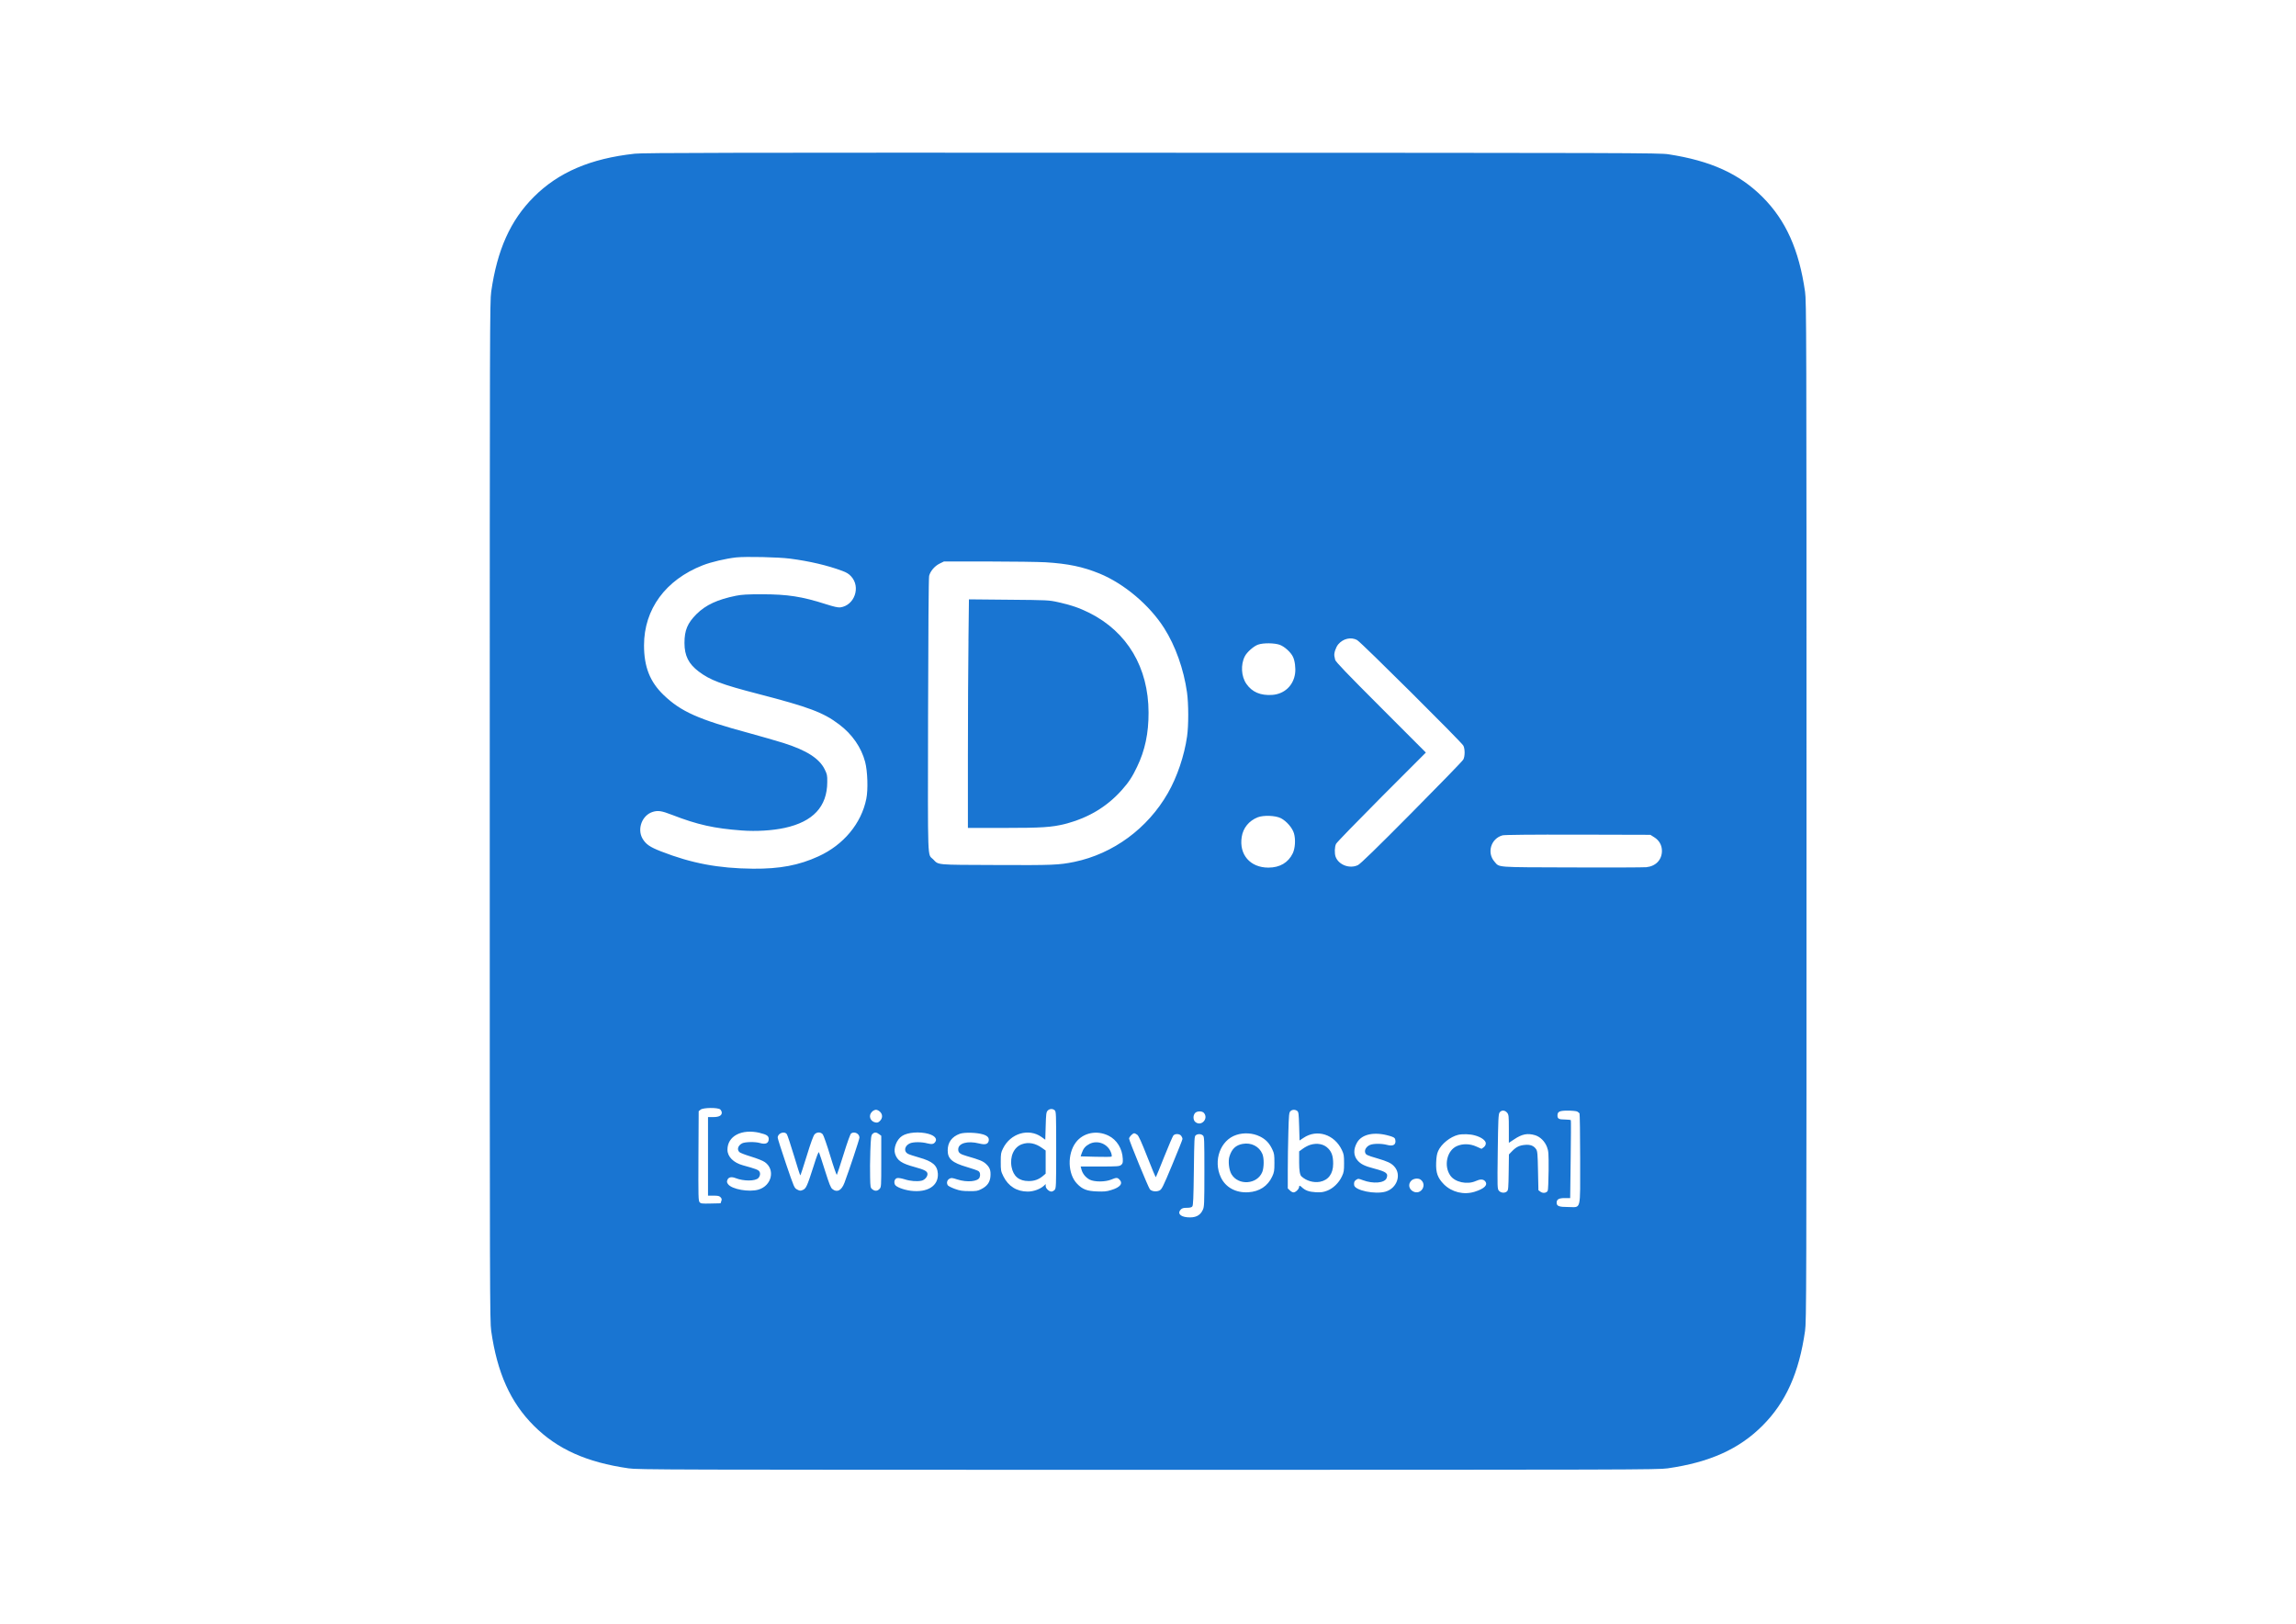 <?xml version="1.0" encoding="UTF-8"?>
<svg id="katman_1" data-name="katman 1" xmlns="http://www.w3.org/2000/svg" version="1.1" viewBox="0 0 841.89 595.28">
  <defs>
    <style>
      .cls-1 {
        fill: #1975d2;
        stroke-width: 0px;
      }
    </style>
  </defs>
  <path class="cls-1" d="M232.64,56.36c-16.09,1.76-27.88,6.8-36.9,15.83-8.59,8.58-13.43,19.39-15.63,34.77-.5,3.53-.53,12.79-.53,190.48s.03,186.95.53,190.48c2.2,15.38,7.04,26.19,15.63,34.77,8.58,8.59,19.39,13.43,34.77,15.63,3.53.5,12.79.53,190.48.53s186.95-.03,190.48-.53c15.38-2.2,26.19-7.04,34.77-15.63,8.59-8.58,13.43-19.39,15.63-34.77.5-3.53.53-12.79.53-190.48s-.03-186.95-.53-190.48c-2.2-15.38-7.04-26.19-15.63-34.77-8.52-8.49-18.98-13.25-34.47-15.63-3.24-.5-13.48-.53-189.44-.56-154.41-.07-186.66,0-189.69.35ZM289.74,204.81c7.04.92,13.68,2.46,19.09,4.48,1.55.57,2.43,1.09,3.26,2.02,3.62,3.92,1.22,10.69-4,11.37-.84.09-2.29-.24-5.29-1.19-8.7-2.79-14.01-3.62-23.46-3.62-5.37,0-7.39.12-9.47.54-6.77,1.37-11.07,3.36-14.46,6.71-3.33,3.33-4.43,5.94-4.43,10.61s1.52,7.66,5.23,10.47c4.19,3.15,8.26,4.7,21.8,8.2,18.67,4.84,23.9,6.8,29.69,11.19,4.77,3.57,8.13,8.44,9.53,13.75.89,3.42,1.12,10.16.42,13.54-1.81,9-8.34,16.87-17.52,21.06-7.18,3.29-14.16,4.62-24.02,4.54-12.71-.12-22.56-1.99-33.73-6.35-4.1-1.6-5.52-2.59-6.77-4.66-2.08-3.6-.15-8.64,3.77-9.83,1.95-.57,3.2-.39,7.1,1.12,9.29,3.6,15.41,4.96,25.59,5.71,5.28.39,11.13.03,15.65-.95,10.42-2.26,15.59-7.81,15.62-16.81.03-2.46-.06-2.88-.95-4.66-1.95-3.98-6.65-6.98-15.08-9.65-2.59-.8-8.2-2.43-12.5-3.6-18.65-5.02-25.12-7.9-31.45-13.98-5.05-4.84-7.21-10.36-7.21-18.23,0-13.25,7.9-24,21.52-29.34,3.09-1.22,8.46-2.46,12.24-2.89,3.71-.38,15.59-.11,19.83.45ZM383.39,206.14c8.26.51,13.63,1.63,19.78,4.13,9.03,3.71,18.35,11.58,23.72,20.04,4.1,6.44,7.16,15.05,8.35,23.49.59,4.19.62,12.09.03,16.18-1.01,7.1-3.65,14.88-7.04,20.79-7.43,12.97-20.04,22.24-34.3,25.21-5.67,1.15-7.8,1.25-28.77,1.15-22.36-.08-20.91.04-22.99-2.08-2.13-2.17-1.96,2.82-1.87-52.79.06-30.05.21-50.48.39-51.13.44-1.73,1.99-3.57,3.8-4.48l1.63-.8h16.18c8.91,0,18.41.15,21.08.29ZM497.68,234.71c1.46.8,38.16,37.29,38.9,38.66.62,1.22.62,3.92-.03,5.1-.27.54-8.79,9.29-18.92,19.51-12.97,13.09-18.82,18.76-19.71,19.18-3,1.45-7.04-.04-8.17-3.03-.47-1.25-.39-3.66.15-4.76.26-.54,7.78-8.26,16.69-17.22l16.24-16.25-16.54-16.56c-12.47-12.47-16.57-16.75-16.72-17.44-.08-.5-.24-1.12-.29-1.4-.18-1.04.5-3.14,1.4-4.25,1.81-2.16,4.72-2.82,7-1.57ZM469.3,236.42c1.69.62,3.98,2.67,4.78,4.34.71,1.39,1.07,4.18.8,6.14-.62,4.48-3.95,7.57-8.46,7.87-4.25.26-7.3-1.04-9.39-4.04-1.9-2.7-2.16-7.04-.59-10.1.77-1.55,3.3-3.77,4.87-4.3,1.91-.69,6.06-.62,7.99.08ZM469.66,299.96c2.08,1.08,4.22,3.54,4.81,5.56.65,2.23.44,5.46-.45,7.33-1.66,3.42-4.75,5.23-8.94,5.23-6.68,0-10.8-4.78-9.77-11.26.5-3.26,2.64-5.91,5.85-7.18,2.08-.83,6.5-.69,8.49.32ZM606.57,306.95c1.81,1.13,2.82,2.91,2.82,4.99,0,3.29-2.26,5.64-5.73,5.99-1.01.09-13.33.15-27.38.09-28.41-.09-26.36.06-28.3-2.14-2.85-3.26-1.3-8.43,2.92-9.62.65-.21,10.54-.3,27.64-.27l26.61.07,1.42.89ZM264.12,406.78c.29.26.54.77.54,1.16,0,1.07-1.08,1.6-3.18,1.6h-1.87v28.8h2.02c1.69,0,2.13.12,2.58.59.45.47.51.77.27,1.42l-.27.8-3.59.08c-3.18.07-3.62.04-4.08-.47-.47-.54-.5-1.87-.44-16.96l.09-16.42.71-.57c.95-.77,6.36-.83,7.22-.06ZM386.75,407.07c.5.45.53,1.31.53,14.55s-.03,14.08-.59,14.64c-.32.32-.83.59-1.15.59-.9,0-2.11-1.16-2.11-1.99v-.77l-.65.62c-1.37,1.25-3.8,2.14-5.94,2.14-3.98,0-7.13-1.96-8.92-5.59-.92-1.87-.97-2.17-.97-5.26s.08-3.42.83-4.95c2.73-5.56,9.41-7.55,14.11-4.22l1.39,1.01.15-5.02c.12-4.4.21-5.1.72-5.64.68-.75,1.87-.8,2.61-.12ZM322.7,407.61c.98.95.98,2.31-.03,3.32-.59.59-.92.72-1.7.57-1.92-.39-2.64-2.52-1.25-3.89.39-.42,1.07-.75,1.48-.75s1.1.33,1.49.75ZM475.65,407.28c.51.39.57.92.72,5.64l.15,5.2,1.48-.98c4.93-3.32,11.34-1.25,14.05,4.51.71,1.49.79,2.06.79,4.81s-.08,3.33-.79,4.81c-1.1,2.38-3.24,4.45-5.47,5.28-1.42.54-2.16.62-4.12.54-2.52-.15-3.86-.62-5.26-1.96q-.83-.77-.83-.08c0,.83-1.25,2.1-2.08,2.1-.33,0-.95-.32-1.34-.75l-.75-.71v-6.65c0-3.65.09-9.89.21-13.87.18-6.44.25-7.27.75-7.78.65-.65,1.69-.68,2.49-.12ZM552.64,407.94c.57.74.62,1.18.62,5.91v5.13l1.93-1.27c2.91-1.96,4.9-2.35,7.72-1.52,1.87.59,3.54,2.23,4.34,4.34.56,1.51.62,2.17.59,8.58-.04,3.8-.18,7.19-.33,7.45-.44.83-1.76,1.01-2.64.36l-.77-.57-.15-7.12c-.11-6.11-.21-7.22-.68-7.9-.83-1.27-2.14-1.78-4.07-1.6-2.05.18-3.24.75-4.76,2.31l-1.15,1.19-.09,6.5c-.08,5.67-.15,6.6-.59,7.01-.77.77-2.28.65-3-.21-.56-.68-.59-1.04-.42-14.34.15-11.63.24-13.72.66-14.31.65-.98,1.98-.94,2.78.07ZM578.3,407.49c.36.21.75.51.87.69.11.18.24,7.72.24,16.71,0,19.54.47,17.62-4.37,17.62-3.39,0-4.25-.33-4.25-1.58s.83-1.7,2.97-1.7h1.99l.18-14.13c.11-7.76.14-14.26.06-14.41-.12-.14-1.1-.26-2.2-.26-2.17,0-2.7-.3-2.7-1.45,0-1.45.71-1.81,3.76-1.81,1.55,0,3.09.15,3.44.32ZM441.41,407.97c1.87,2.1-.92,5.16-3.09,3.38-.86-.68-.92-2.4-.12-3.29.69-.77,2.53-.8,3.21-.08ZM278.61,415.35c2.52.59,3.26,1.1,3.26,2.2,0,1.6-1.13,2.11-3.26,1.49-1.7-.51-5.41-.42-6.47.11-1.55.8-2.02,2.32-.98,3.26.29.27,2.23,1.01,4.27,1.63,2.17.66,4.27,1.49,4.99,1.99,3.94,2.74,2.58,8.67-2.32,10.1-3.42,1.01-9.77-.11-11.13-1.99-.44-.59-.5-.89-.26-1.54.39-1.04,1.48-1.28,3-.69,2.99,1.19,7.33,1.16,8.4-.06.65-.77.77-1.76.3-2.41-.39-.57-1.37-.95-6.03-2.23-3.44-.95-5.61-3.14-5.64-5.67-.03-5.05,5.2-7.78,11.88-6.21ZM288.53,415.84c.24.39,1.42,3.92,2.61,7.87,1.18,3.97,2.23,7.21,2.31,7.21.09,0,1.16-3.24,2.38-7.21,1.48-4.84,2.43-7.4,2.88-7.87.89-.9,2.26-.87,3,.06.29.39,1.55,3.95,2.73,7.87,1.19,3.94,2.29,7.07,2.41,6.94.12-.14,1.22-3.5,2.47-7.51,1.36-4.4,2.46-7.43,2.76-7.66,1.19-.86,3.06.06,3.06,1.52,0,.62-3.76,11.94-5.52,16.63-1.07,2.76-2.67,3.62-4.37,2.26-.65-.47-1.15-1.78-2.73-6.74-1.07-3.39-2.05-6.42-2.2-6.71-.15-.45-.72.94-2.05,5.19-2.32,7.25-2.7,8.08-3.95,8.59-.83.36-1.07.32-2.02-.18-1.07-.57-1.09-.65-4.1-9.47-1.66-4.9-3.03-9.17-3.03-9.53-.06-1.63,2.49-2.59,3.36-1.25ZM322.37,415.81l.77.59v9.42c0,9.21,0,9.38-.65,10.07-.77.83-1.73.86-2.64.11-.69-.53-.72-.8-.8-4.39-.07-2.09-.03-6.39.08-9.57.18-5.05.3-5.81.77-6.29.75-.74,1.48-.71,2.46.07ZM340.49,415.71c2.1.59,3.11,1.66,2.59,2.7-.57,1.05-1.28,1.22-3.03.77-2.06-.57-5.05-.57-6.36-.03-2.02.86-2.43,3-.77,3.86.42.24,2.26.83,4.04,1.34,5.02,1.42,6.71,2.88,6.93,5.88.29,4.51-3.77,7.1-9.98,6.32-2.67-.36-5.37-1.4-5.76-2.26-.48-1.01-.07-2.17.8-2.38.44-.11,1.57.07,2.76.44,2.09.69,4.58.87,6.21.51,1.13-.26,2.17-1.42,2.17-2.43s-1.04-1.58-4.63-2.56c-4.84-1.3-6.44-2.37-7.25-4.84-.68-2.05.57-5.28,2.56-6.56,2.05-1.37,6.41-1.69,9.74-.77ZM360.47,415.89c1.69.54,2.31,1.27,2.05,2.43-.3,1.19-1.31,1.45-3.51.89-4.27-1.07-7.65-.08-7.65,2.17,0,1.22.62,1.73,3.06,2.43,4.87,1.4,5.96,1.87,7.03,2.82,1.49,1.34,1.88,2.41,1.73,4.58-.15,2.2-1.19,3.65-3.39,4.75-1.27.66-1.81.75-4.43.72-2.43,0-3.38-.15-5.19-.8-1.22-.44-2.41-1.04-2.61-1.31-.57-.8-.33-1.92.57-2.43.71-.39.97-.35,2.91.27,3.6,1.15,7.57.76,8.16-.75.36-.98.18-1.93-.47-2.35-.39-.24-2.26-.89-4.16-1.45-5.43-1.58-7.07-3-7.07-6.11,0-2.94,1.52-5.02,4.45-6.09,1.67-.59,6.24-.48,8.53.24ZM406.44,416.34c3.09,1.52,5.1,4.78,5.26,8.52.06,1.42-.03,1.76-.62,2.23-.62.51-1.27.57-7.75.57h-7.07l.29,1.1c.42,1.57,1.55,2.93,3,3.71,1.76.89,5.64.89,7.87,0,1.92-.8,2.28-.8,3.03-.06,1.45,1.45.36,2.88-3.03,3.89-1.7.54-2.61.59-5.23.5-3.62-.14-5.28-.76-7.25-2.82-3.44-3.53-3.65-10.93-.44-15.17,2.67-3.53,7.66-4.57,11.94-2.46ZM417.03,416.04c.51.42,1.55,2.7,3.69,8.16,1.6,4.16,3.03,7.48,3.11,7.37.09-.12,1.48-3.48,3.06-7.48,1.6-4.01,3.12-7.52,3.36-7.81.68-.75,2.31-.65,2.88.15.26.35.47.86.47,1.12,0,.24-1.69,4.48-3.76,9.45-3.47,8.34-3.86,9.06-4.73,9.47-1.12.53-2.78.32-3.47-.44-.53-.59-7.63-17.88-7.63-18.59,0-.62,1.31-1.96,1.88-1.96.24,0,.74.26,1.15.57ZM461.9,416.6c2.23,1.1,3.54,2.47,4.63,4.81.69,1.45.77,1.99.77,4.91s-.08,3.44-.83,5.05c-1.63,3.47-4.63,5.46-8.7,5.73-4.58.29-8.37-1.76-10.12-5.49-2.88-6.15-.15-13.63,5.67-15.53,2.76-.92,6.06-.72,8.58.53ZM509.38,416.39c1.63.48,2.05.72,2.2,1.28.48,1.92-.62,2.7-2.93,2.08-1.99-.54-5.02-.54-6.3,0-1.27.54-2.05,1.73-1.8,2.7.24.92.53,1.08,4.48,2.23,3.74,1.1,5.02,1.7,6.14,2.89,2.82,2.96,1.16,8.01-3.09,9.29-3.8,1.12-11.31-.42-11.55-2.38-.12-1.04.06-1.48.77-1.96.71-.47.86-.44,2.43.15,3.74,1.42,8.01,1.07,8.7-.75.68-1.75-.07-2.31-4.52-3.5-3.53-.92-4.9-1.6-6.11-2.97-1.55-1.78-1.6-4.15-.18-6.61,1.78-3.07,6.36-4.01,11.76-2.44ZM441.08,416.28c.51.44.54,1.25.54,13.28s-.06,12.88-.57,13.98c-.98,2.16-2.76,3-5.73,2.73-2.64-.24-3.68-1.51-2.32-2.88.45-.44.98-.59,2.2-.59,1.13,0,1.73-.15,1.99-.5.33-.39.44-3,.57-13.07.15-12.06.18-12.63.72-13.04.76-.56,1.92-.53,2.6.09ZM540.77,416.25c2.4.65,4.04,1.87,4.04,2.91,0,.57-.27,1.04-.77,1.45l-.8.57-1.87-.83c-2.35-1.07-5.02-1.13-7.16-.18-3.65,1.6-4.9,7.22-2.43,10.78,1.69,2.47,6.18,3.44,9.29,2.06,1.63-.75,2.76-.75,3.44,0,1.22,1.36-.15,2.78-3.83,3.92-3.94,1.22-8.31.15-11.19-2.7-2.35-2.38-3.03-4.28-2.88-8.05.08-2.05.29-3.21.74-4.22,1.16-2.59,4.43-5.2,7.33-5.91,1.6-.36,4.4-.3,6.1.21ZM520.93,432.49c2.53,1.93.04,5.82-2.78,4.3-1.58-.83-1.91-2.73-.66-3.94.8-.83,2.61-1.01,3.44-.36Z"/>
  <path class="cls-1" d="M355.12,234.97c-.11,8.37-.21,27.23-.21,41.89v26.67h13.15c13.96,0,17.61-.24,22.42-1.45,8.55-2.2,15.32-6.24,20.84-12.41,2.53-2.82,3.93-4.96,5.64-8.59,2.88-5.96,4.22-12.27,4.19-19.86-.03-16.48-7.78-29.54-21.7-36.53-3.77-1.87-6.72-2.88-11.44-3.92-3.5-.77-3.77-.77-18.14-.9l-14.58-.14-.18,15.23Z"/>
  <path class="cls-1" d="M374.72,419.49c-2.93,1.04-4.51,4.48-3.8,8.34.66,3.44,2.76,5.17,6.29,5.17,2.11,0,3.69-.59,5.26-1.91l.95-.83v-8.46l-1.33-.94c-2.43-1.76-4.99-2.24-7.37-1.37Z"/>
  <path class="cls-1" d="M480.35,419.75c-.69.21-1.88.83-2.61,1.37l-1.37.98v4.22q0,4.18.83,4.95c1.76,1.63,4.43,2.43,6.8,1.99,3.09-.59,4.84-2.97,4.84-6.6,0-2.7-.48-4.22-1.78-5.58-1.58-1.67-4.07-2.17-6.71-1.34Z"/>
  <path class="cls-1" d="M399.46,419.39c-1.46.77-2.24,1.67-2.82,3.39l-.39,1.16,5.52.15c3.06.08,5.67.06,5.82-.07.11-.08.08-.65-.12-1.25-1.09-3.36-4.9-4.95-8.01-3.39Z"/>
  <path class="cls-1" d="M455.67,419.36c-2.56.48-3.98,1.84-4.84,4.55-.57,1.75-.21,4.98.71,6.56,2.53,4.27,9.45,3.8,11.31-.8.65-1.66.69-5.05.03-6.62-1.15-2.76-4.12-4.27-7.21-3.68Z"/>
</svg>